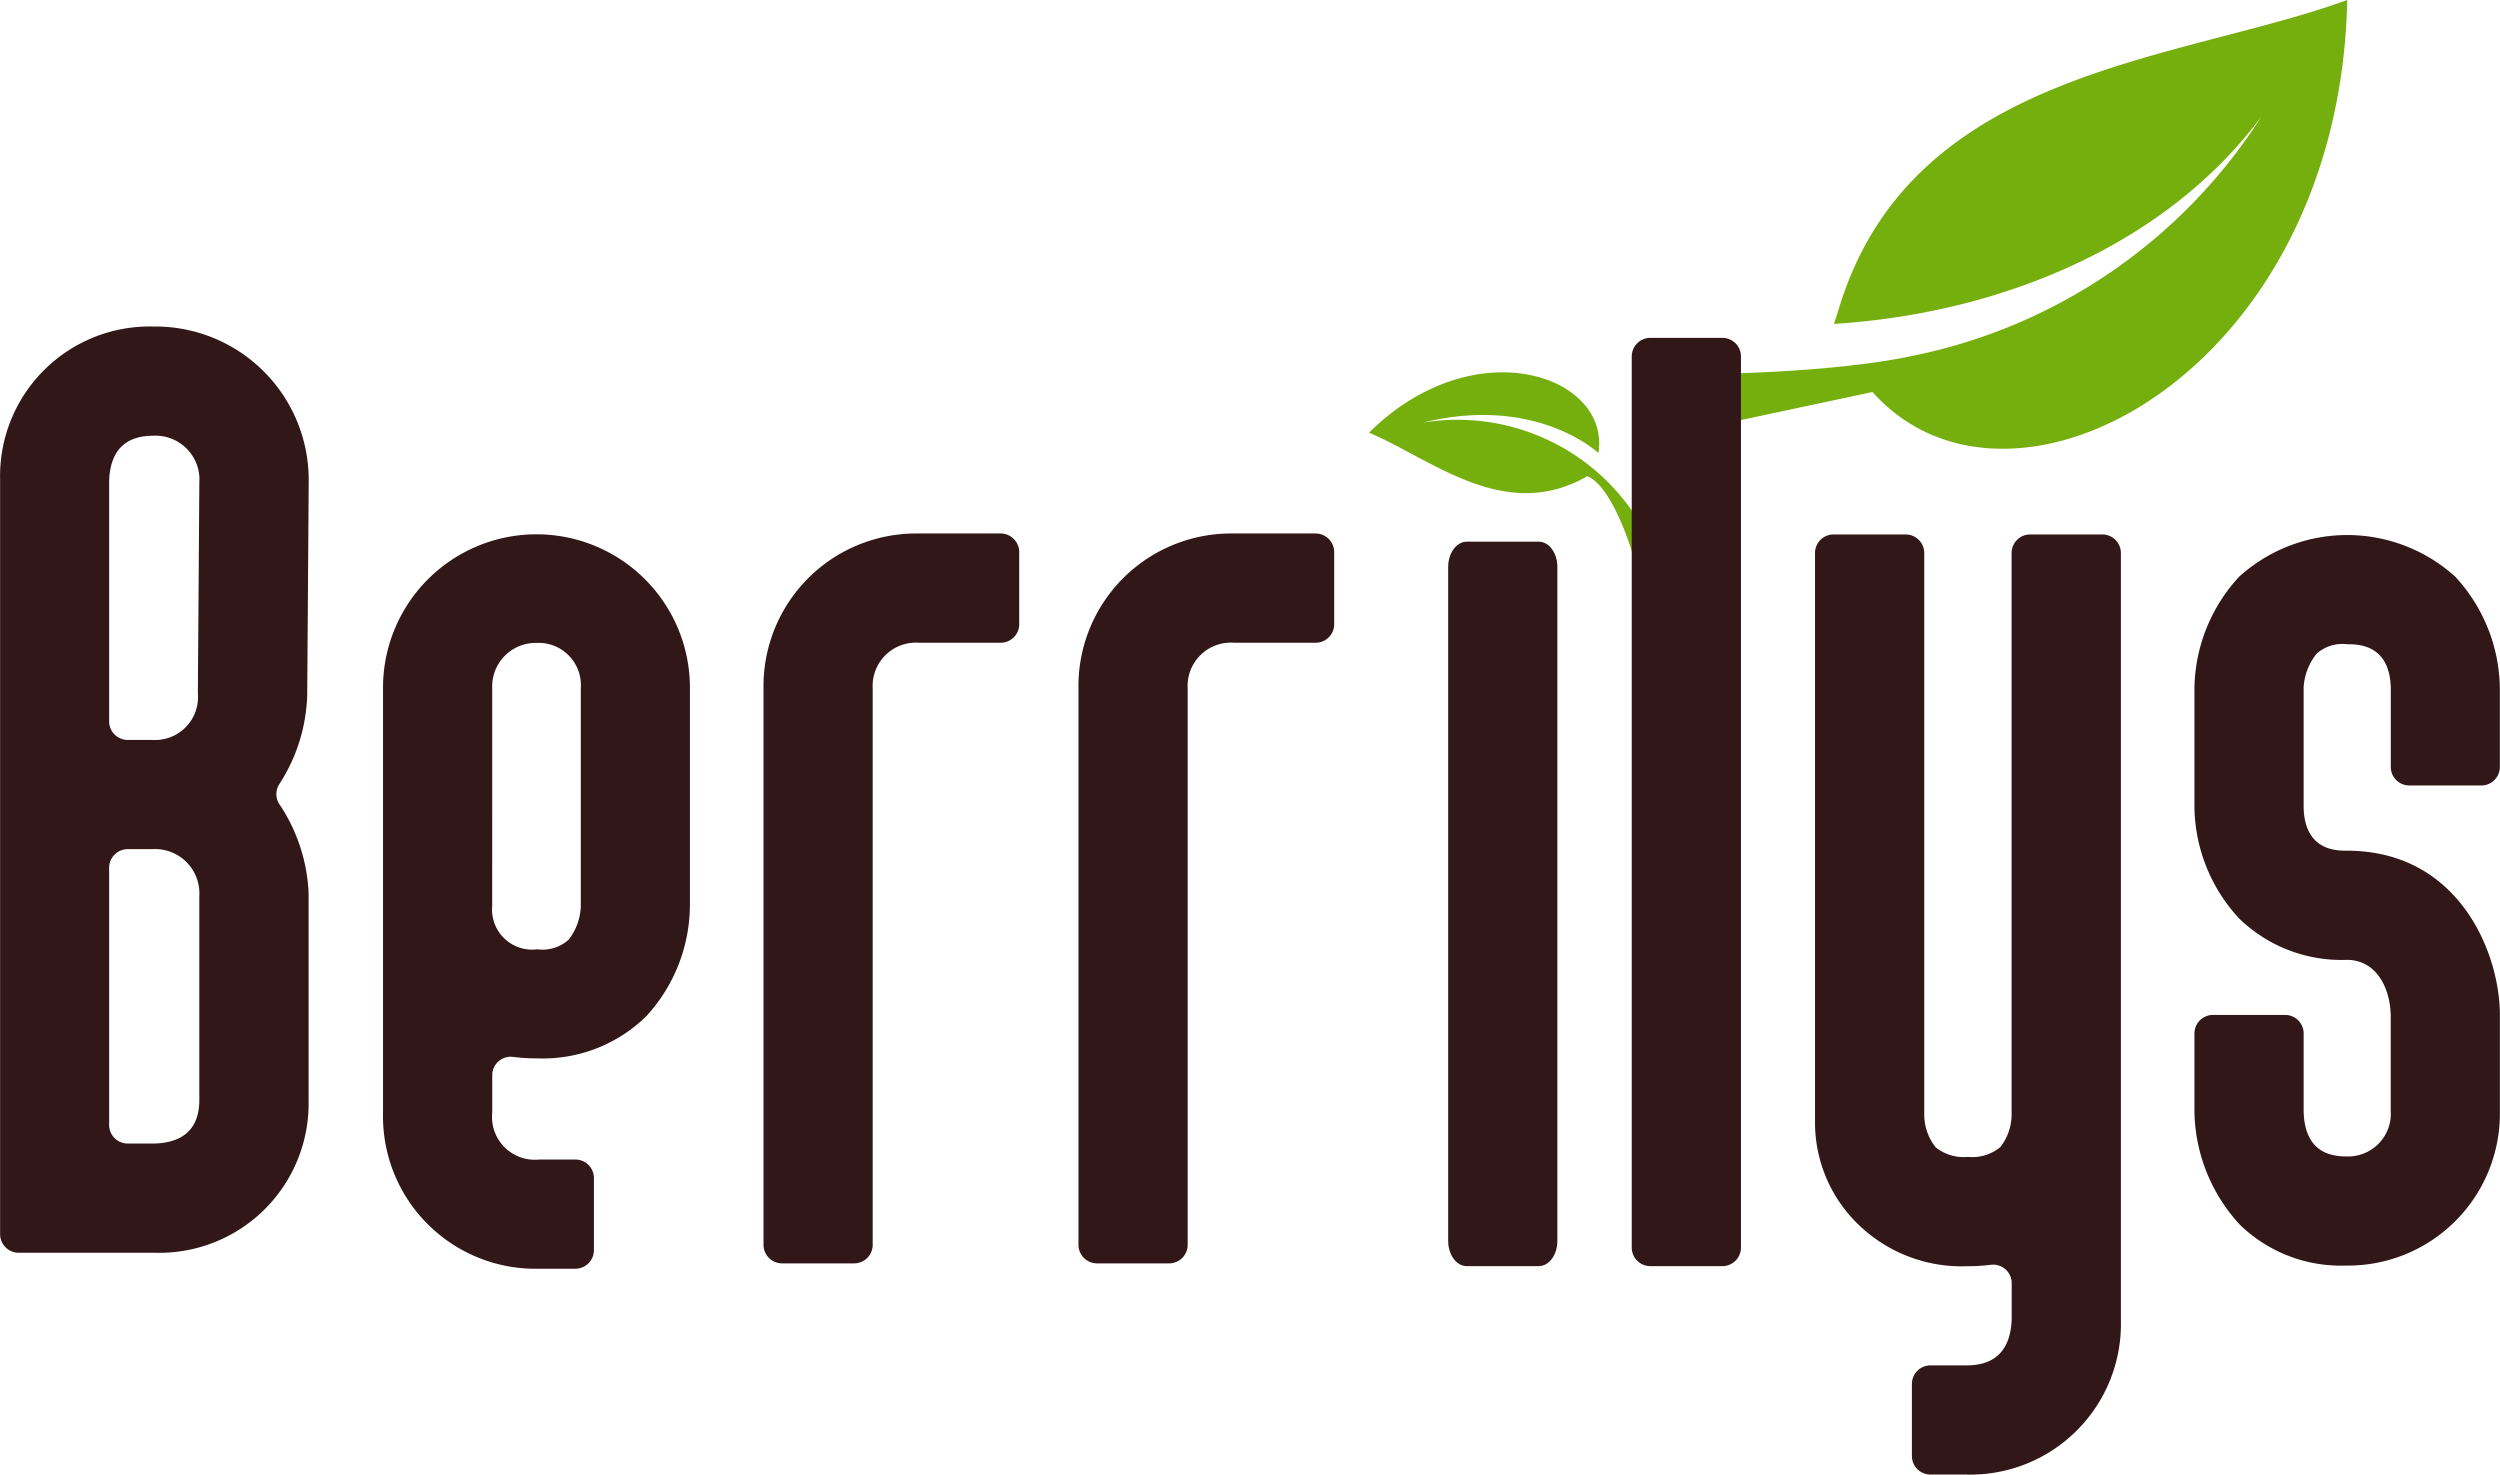 <svg xmlns:xlink="http://www.w3.org/1999/xlink" xmlns="http://www.w3.org/2000/svg" width="109.051" height="64.321" viewBox="0 0 109.051 64.321"> <g id="Group_231" data-name="Group 231" transform="translate(-64.285 -160.001)"> <path id="Path_26" data-name="Path 26" d="M389.5,173.551s-.188.579-.188.579c7.216-.454,14.438-3.393,18.642-9.041a23.576,23.576,0,0,1-15.218,10.435c-.732.158-1.552.283-2.386.384-.152.014-.239.019-.239.019l.007.01c-2.8.321-5.653.364-5.653.364l-.441,2.285,6.969-1.486c6.028,6.771,20.368-.807,20.709-17.1C404.254,162.718,392.623,163.014,389.5,173.551Z" transform="translate(-245.029)" fill="#74af0d"></path> <path id="Path_27" data-name="Path 27" d="M331.975,236.635a9.285,9.285,0,0,0-9.778-4.926c4.974-1.227,7.665,1.327,7.665,1.327.53-3.387-5.406-5.443-10.009-.89,2.713,1.134,5.913,3.973,9.521,1.9.845.321,1.612,2.185,1.974,3.367Z" transform="translate(-195.852 -53.272)" fill="#74af0d"></path> <g id="Group_230" data-name="Group 230" transform="translate(64.285 174.244)"> <path id="Path_28" data-name="Path 28" d="M77.746,245.658v9.032a6.516,6.516,0,0,1-6.73,6.669H65.1a.81.81,0,0,1-.81-.81V227.641a6.525,6.525,0,0,1,6.684-6.684,6.692,6.692,0,0,1,6.777,6.712v.042l-.065,9.317a7.533,7.533,0,0,1-1.216,3.889.8.8,0,0,0,.006.882A7.55,7.55,0,0,1,77.746,245.658Zm-8.7-7.478a.81.81,0,0,0,.81.81h1.08a1.874,1.874,0,0,0,1.98-2.038l.064-9.172a1.917,1.917,0,0,0-2.014-2.059c-1.224,0-1.87.657-1.92,1.953Zm3.934,7.623a1.934,1.934,0,0,0-2.044-2.049h-1.08a.81.81,0,0,0-.81.81v11.222a.81.81,0,0,0,.81.81h1.157c1.3-.036,1.967-.678,1.967-1.906Z" transform="translate(-64.285 -220.957)" fill="#311718"></path> <path id="Path_29" data-name="Path 29" d="M140.829,282.636a.806.806,0,0,0-.271.6v1.627a1.867,1.867,0,0,0,2.054,2.054h1.572a.809.809,0,0,1,.809.809v3.144a.81.81,0,0,1-.809.81h-1.572a6.651,6.651,0,0,1-6.818-6.8V266.229a6.694,6.694,0,0,1,13.386-.011v9.629a7.194,7.194,0,0,1-1.9,4.815,6.435,6.435,0,0,1-4.763,1.842,8.43,8.43,0,0,1-1.061-.065A.807.807,0,0,0,140.829,282.636Zm-.273-6.789a1.75,1.75,0,0,0,1.969,1.9,1.706,1.706,0,0,0,1.365-.418,2.518,2.518,0,0,0,.53-1.435v-9.534a1.844,1.844,0,0,0-1.921-1.978,1.9,1.9,0,0,0-1.942,1.995Z" transform="translate(-119.086 -250.581)" fill="#311718"></path> <path id="Path_30" data-name="Path 30" d="M217.737,259.839a.81.81,0,0,1,.238.573v3.144a.81.81,0,0,1-.81.81h-3.547a1.889,1.889,0,0,0-2.035,1.985v24.277a.81.81,0,0,1-.809.81H207.63a.81.81,0,0,1-.809-.81V266.349A6.658,6.658,0,0,1,213.5,259.6h3.661A.81.81,0,0,1,217.737,259.839Z" transform="translate(-173.516 -250.572)" fill="#311718"></path> <path id="Path_31" data-name="Path 31" d="M276.533,259.839a.81.81,0,0,1,.238.573v3.144a.81.81,0,0,1-.81.81h-3.547a1.889,1.889,0,0,0-2.035,1.985v24.277a.809.809,0,0,1-.809.81h-3.144a.81.81,0,0,1-.81-.81V266.349A6.658,6.658,0,0,1,272.3,259.6h3.661A.81.81,0,0,1,276.533,259.839Z" transform="translate(-218.573 -250.572)" fill="#311718"></path> <path id="Path_32" data-name="Path 32" d="M335.443,292.731c-.447,0-.81-.491-.81-1.1v-29.4c0-.606.363-1.1.81-1.1h3.143c.447,0,.81.491.81,1.1v29.4c0,.606-.363,1.1-.81,1.1Z" transform="translate(-271.463 -251.745)" fill="#311718"></path> <path id="Path_33" data-name="Path 33" d="M369.7,263.567a.81.81,0,0,1-.81-.811v-38.87a.81.81,0,0,1,.81-.81h3.143a.81.81,0,0,1,.811.81v38.87a.81.81,0,0,1-.811.811Z" transform="translate(-297.713 -222.581)" fill="#311718"></path> <path id="Path_34" data-name="Path 34" d="M416.477,260.582v33.464a6.571,6.571,0,0,1-6.734,6.734h-1.572a.81.81,0,0,1-.81-.809v-3.144a.809.809,0,0,1,.81-.809h1.572c1.263,0,1.923-.678,1.971-2.016V292.43a.807.807,0,0,0-.91-.8,7.945,7.945,0,0,1-1,.061,6.47,6.47,0,0,1-4.847-1.886,6.177,6.177,0,0,1-1.822-4.333V260.582a.81.81,0,0,1,.81-.81h3.144a.81.81,0,0,1,.81.81v24.525a2.313,2.313,0,0,0,.5,1.4,1.946,1.946,0,0,0,1.405.416,1.926,1.926,0,0,0,1.417-.429,2.335,2.335,0,0,0,.489-1.366V260.582a.81.81,0,0,1,.81-.81h3.144A.81.81,0,0,1,416.477,260.582Z" transform="translate(-323.963 -250.702)" fill="#311718"></path> <path id="Path_35" data-name="Path 35" d="M482.527,270.021v-3.457c-.046-1.9-1.438-1.9-1.9-1.9a1.69,1.69,0,0,0-1.338.415,2.6,2.6,0,0,0-.564,1.47v5.234c.046,1.887,1.432,1.887,1.887,1.887,4.9,0,6.674,4.475,6.674,7.164v4.269a6.631,6.631,0,0,1-6.724,6.664,6.32,6.32,0,0,1-4.628-1.793,7.443,7.443,0,0,1-1.972-4.94v-3.391a.81.81,0,0,1,.81-.81h3.144a.81.81,0,0,1,.81.81v3.4c.031,1.295.649,1.962,1.836,1.962a1.865,1.865,0,0,0,1.962-2v-4.173c-.037-1.266-.68-2.4-1.912-2.4a6.411,6.411,0,0,1-4.71-1.816,7.281,7.281,0,0,1-1.94-4.848v-5.2a7.312,7.312,0,0,1,1.953-4.852,7.022,7.022,0,0,1,9.423,0,7.292,7.292,0,0,1,1.946,4.854v3.446a.809.809,0,0,1-.81.809h-3.144A.809.809,0,0,1,482.527,270.021Z" transform="translate(-378.24 -250.805)" fill="#311718"></path> </g> </g></svg>
